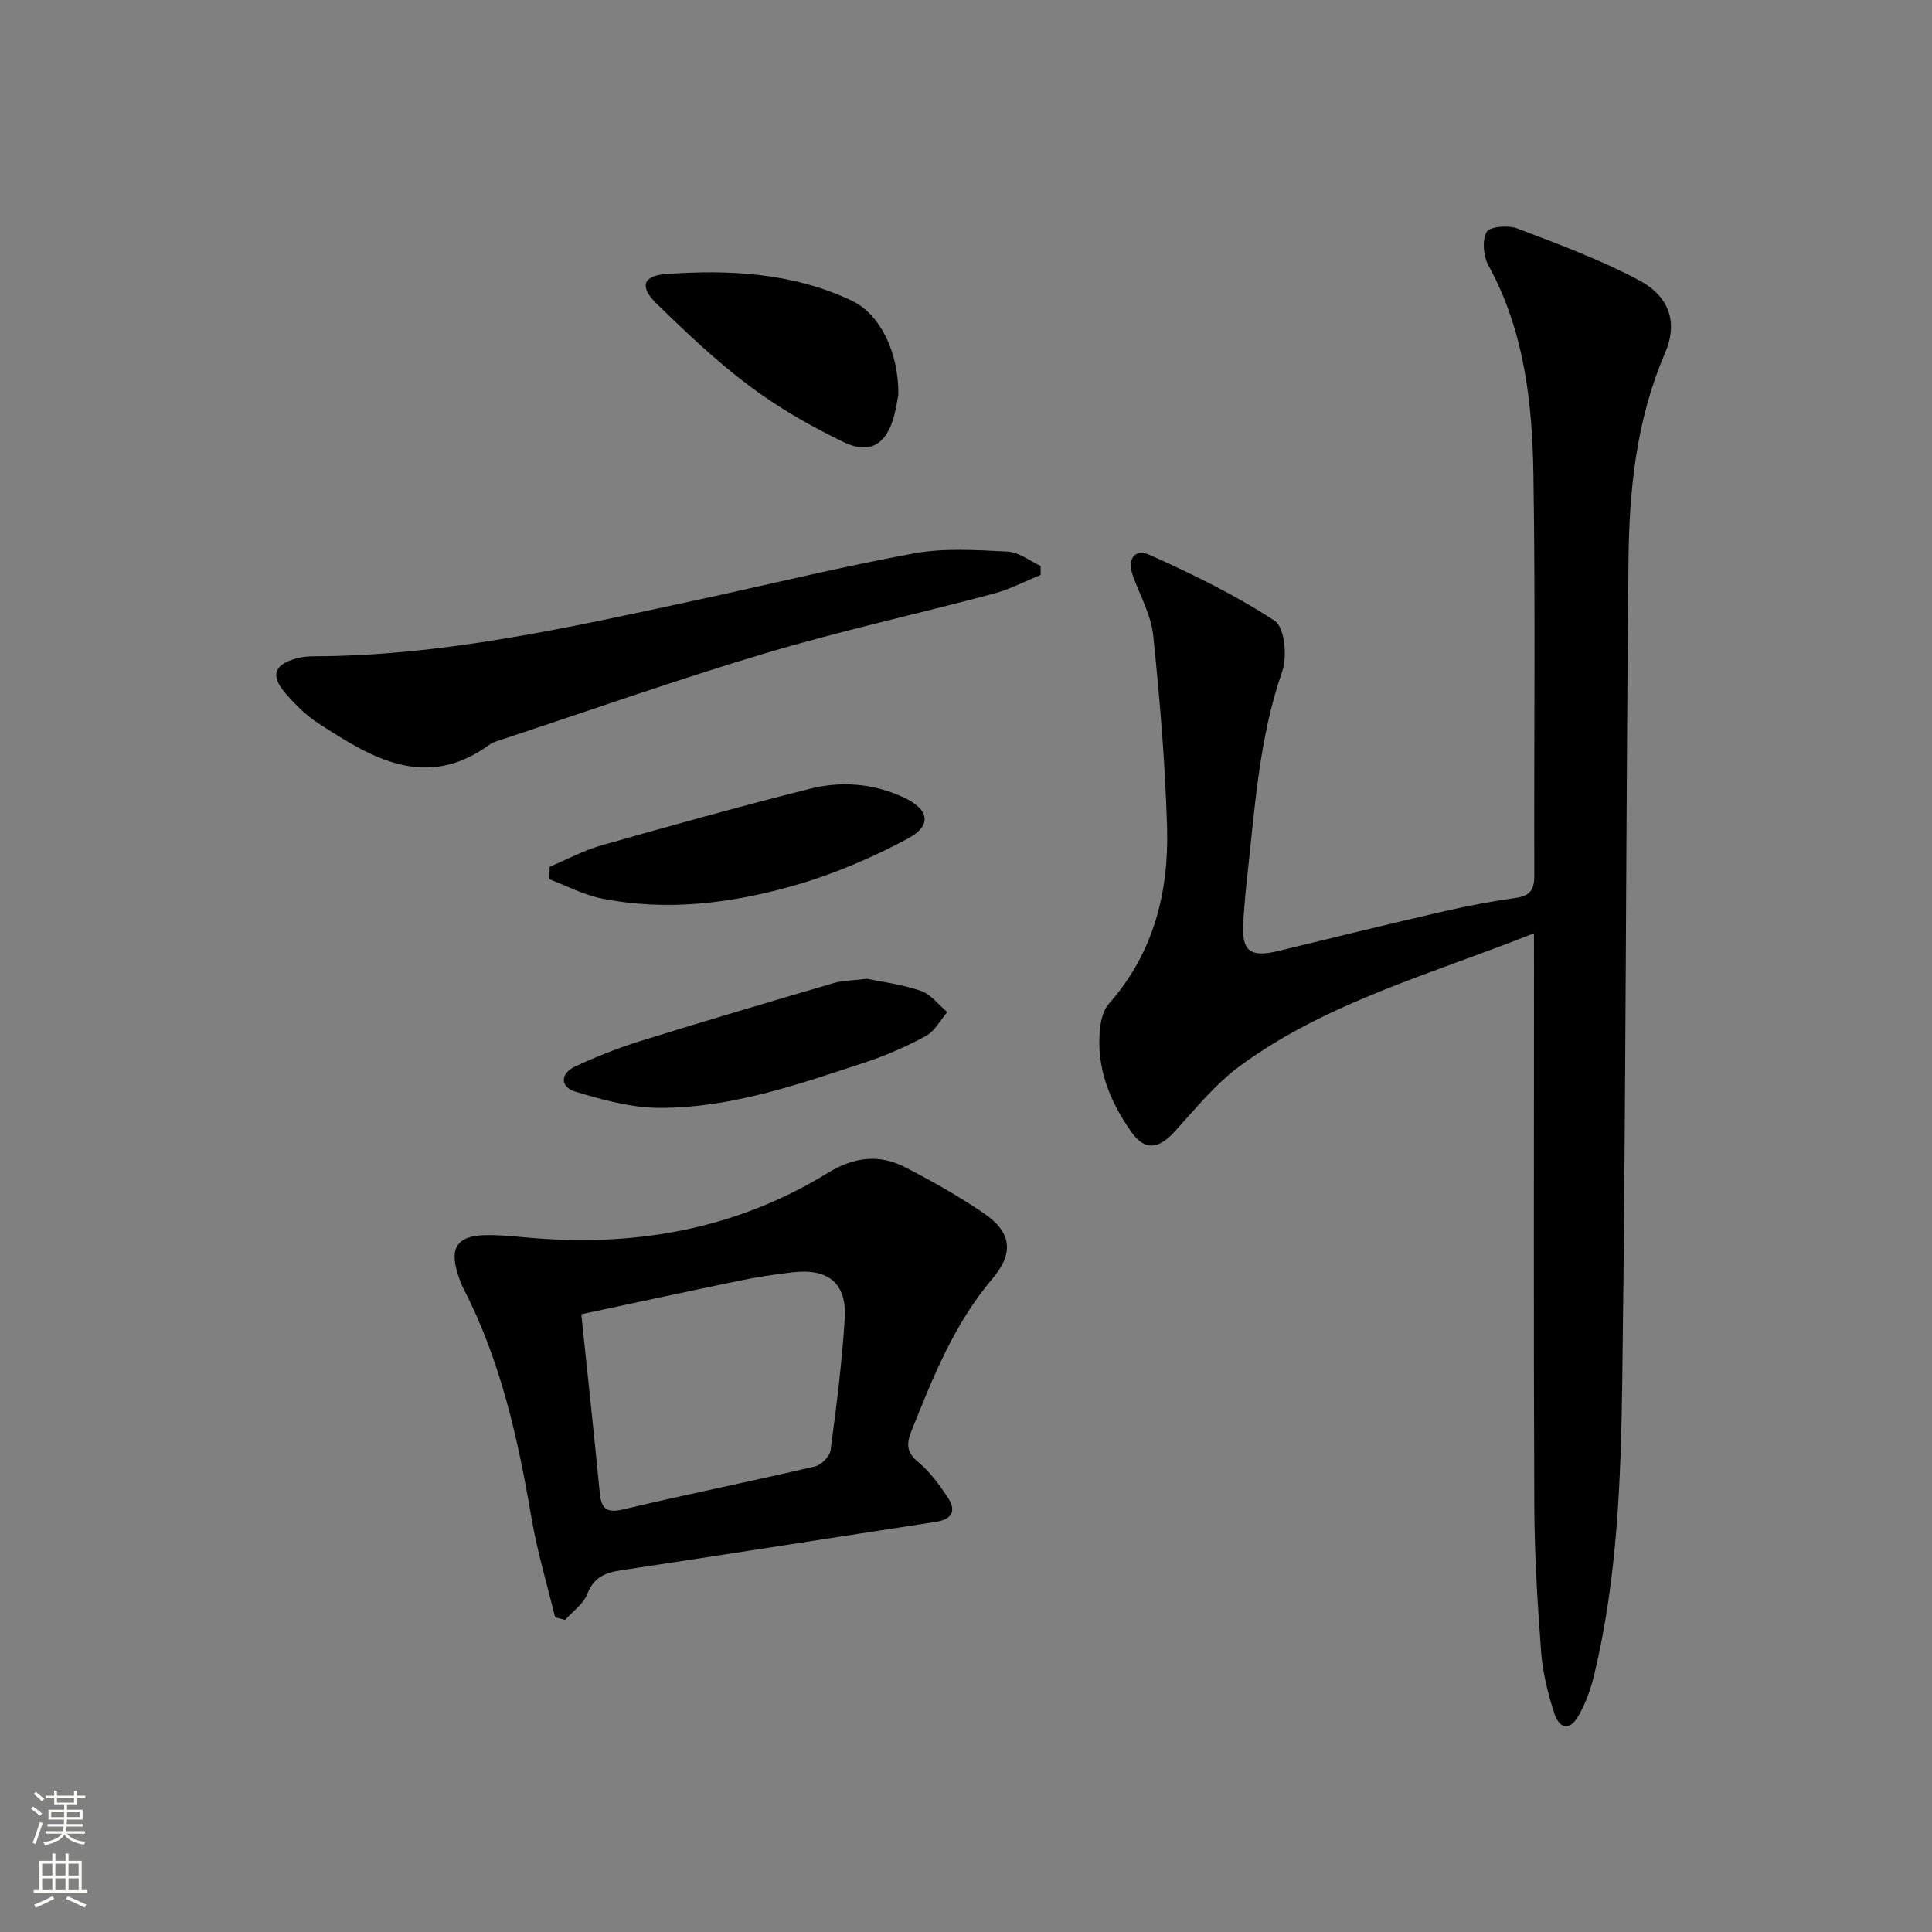 <svg enable-background="new 0 0 400 400" viewBox="0 0 400 400" xmlns="http://www.w3.org/2000/svg"><rect x="0" y="0" width="400" height="400" fill="#808080" stroke="none"/><g fill="#010000"><path d="m317.59 193.23c-21.41 8.49-42.78 14.25-60.76 27.37-5.15 3.76-9.3 8.94-13.65 13.7-3.31 3.63-6.15 4.02-8.95.05-4.51-6.38-7.35-13.45-6.47-21.48.19-1.74.7-3.79 1.81-5.04 9.28-10.48 12.44-23.08 12.06-36.53-.38-13.25-1.5-26.49-2.86-39.68-.43-4.17-2.64-8.18-4.15-12.21-1.35-3.61.2-5.96 3.53-4.47 8.86 3.98 17.67 8.29 25.77 13.59 2.02 1.32 2.63 7.35 1.57 10.4-4.93 14.18-5.72 28.95-7.38 43.62-.3 2.64-.49 5.29-.69 7.94-.48 6.44 1.27 7.87 7.41 6.36 11.43-2.8 22.87-5.58 34.34-8.22 4.84-1.12 9.74-2.03 14.66-2.73 2.88-.41 3.84-1.62 3.83-4.55-.09-27.66.25-55.32-.18-82.97-.23-14.96-1.86-29.85-9.32-43.43-1.05-1.91-1.33-5.14-.38-6.92.59-1.11 4.46-1.45 6.32-.74 8.5 3.23 17.09 6.42 25.1 10.65 6.55 3.46 8.23 8.91 5.51 15.2-5.93 13.75-7.41 28.27-7.55 42.9-.56 56.62-.53 113.25-1.29 169.87-.28 20.4-1.01 40.91-5.83 60.93-.69 2.87-1.74 5.75-3.18 8.32-1.76 3.15-3.95 2.98-5.08-.51-1.31-4.06-2.38-8.33-2.7-12.57-.76-10.11-1.38-20.26-1.42-30.4-.16-37.15-.06-74.31-.06-111.46-.01-1.96-.01-3.92-.01-6.99z"/><path d="m114.93 334.86c-1.66-6.85-3.71-13.64-4.89-20.57-2.79-16.44-6.38-32.58-14.1-47.54-.53-1.03-.9-2.15-1.24-3.26-1.6-5.16.06-7.6 5.54-7.76 2.82-.09 5.65.19 8.46.45 22.29 2.09 43.41-1.49 62.69-13.34 5.32-3.27 10.6-3.98 16.02-1.17 5.59 2.89 11.12 5.99 16.3 9.54 5.69 3.89 6.31 8.17 1.75 13.54-7.92 9.33-12.29 20.4-16.75 31.51-1.05 2.62-1.08 4.42 1.4 6.45 2.4 1.96 4.31 4.63 6.06 7.23 1.85 2.75 1.1 4.61-2.45 5.15-21.66 3.31-43.3 6.73-64.96 9.99-3.33.5-5.79 1.35-7.16 4.92-.79 2.08-3.02 3.6-4.6 5.38-.67-.18-1.37-.35-2.07-.52zm5.42-62.76c1.34 12.84 2.64 24.7 3.78 36.58.31 3.23.97 4.76 4.87 3.83 13.2-3.14 26.52-5.81 39.74-8.9 1.31-.3 3.05-2.08 3.22-3.35 1.21-9.03 2.36-18.1 2.93-27.19.47-7.4-3.39-10.54-10.89-9.64-3.62.43-7.24.97-10.81 1.7-10.82 2.24-21.64 4.58-32.84 6.97z"/><path d="m215.46 119.03c-3.25 1.32-6.41 2.99-9.78 3.89-15.7 4.18-31.6 7.67-47.16 12.31-18.43 5.5-36.57 11.92-54.84 17.95-.79.26-1.64.49-2.29.97-13.2 9.63-24.42 2.8-35.48-4.4-2.61-1.7-4.93-4-6.95-6.39-3.02-3.58-2.14-5.82 2.45-7.05 1.11-.3 2.3-.43 3.45-.43 26.78-.07 52.71-5.9 78.68-11.49 15.24-3.28 30.39-7.01 45.71-9.82 6.28-1.15 12.92-.68 19.37-.37 2.32.11 4.55 1.92 6.82 2.96 0 .62.01 1.24.02 1.87z"/><path d="m179.49 202.64c3.15.66 7.31 1.17 11.18 2.51 2.08.72 3.65 2.88 5.45 4.39-1.44 1.68-2.57 3.94-4.39 4.93-4.06 2.2-8.36 4.09-12.75 5.53-13.86 4.56-27.76 9.44-42.55 9.37-5.77-.03-11.65-1.65-17.24-3.33-3.29-.99-3.26-3.79-.02-5.29 4.35-2 8.83-3.79 13.4-5.21 13.29-4.14 26.65-8.08 40.01-12 1.88-.55 3.93-.53 6.91-.9z"/><path d="m185.99 81.73c-.16.8-.41 2.62-.88 4.37-1.56 5.83-4.95 8.06-10.36 5.47-6.83-3.27-13.53-7.12-19.58-11.65-6.87-5.15-13.17-11.13-19.32-17.15-3.48-3.41-2.74-5.7 2.11-6.04 13.12-.94 26.21-.24 38.35 5.5 6 2.83 9.78 10.88 9.68 19.5z"/><path d="m113.8 179.45c3.57-1.5 7.04-3.38 10.74-4.43 14.32-4.07 28.66-8.06 43.09-11.7 6.54-1.65 13.19-1.15 19.47 1.78 5.24 2.44 5.96 5.78.85 8.52-7.35 3.94-15.19 7.31-23.2 9.62-13.12 3.78-26.65 5.52-40.28 2.76-3.69-.75-7.16-2.61-10.73-3.96.01-.87.03-1.73.06-2.59z"/></g><path d="m6.44 374.46.42-.45c.65.47 1.27.95 1.85 1.44l-.45.49c-.65-.56-1.25-1.06-1.82-1.48m.93 7.33-.63-.26c.55-1.36 1.05-2.8 1.52-4.33.19.1.38.19.59.27-.46 1.29-.95 2.73-1.48 4.32m-.38-10.38.44-.42c.43.34 1.01.82 1.74 1.44l-.49.49c-.53-.51-1.09-1.01-1.69-1.51m2.5.35h1.72v-1.04h.59v1.04h3.52v-1.04h.59v1.04h1.75v.53h-1.75v1.42h-2.03v.97h3.22v2.03h-3.24c0 .35-.01.66-.03.93h3.32v.53h-3.37c-.03.27-.08.58-.15.94h3.96v.53h-3.71c.67.92 1.93 1.48 3.79 1.68-.13.24-.23.44-.29.59-2.13-.38-3.48-1.08-4.04-2.12-.43.97-1.77 1.72-4.03 2.23-.09-.19-.2-.37-.33-.55 2.1-.42 3.37-1.03 3.81-1.83h-3.36v-.53h3.58c.08-.29.13-.61.16-.94h-3.33v-.53h3.39c.02-.27.04-.58.04-.93h-3.23v-2.03h3.25v-.97h-2.07v-1.42h-1.73zm1.12 3.44v1h2.65c.01-.3.02-.44.01-.4v-.25-.35zm1.19-2h3.52v-.91h-3.52zm4.71 2h-2.63v.59c0 .15-.01.28-.01.4h2.64z" fill="#fbfcfa"/><path d="m13.56 383.74h.63v1.52h2.72v6.07h1.13v.6h-11.06v-.6h1.13v-6.07h2.73v-1.52h.63v1.52h2.1v-1.52zm-2.69 8.83.38.56c-1.24.63-2.53 1.25-3.85 1.85-.1-.21-.21-.42-.34-.63 1.36-.55 2.63-1.15 3.81-1.78m-2.13-4.27h2.1v-2.45h-2.1zm0 3.04h2.1v-2.46h-2.1zm2.72-3.04h2.1v-2.45h-2.1zm0 3.04h2.1v-2.46h-2.1zm6.07 3.6c-1.41-.71-2.7-1.3-3.86-1.78l.35-.56c1.45.62 2.75 1.19 3.84 1.72zm-1.25-9.09h-2.1v2.45h2.1zm-2.09 5.49h2.1v-2.46h-2.1z" fill="#fbfcfa"/></svg>